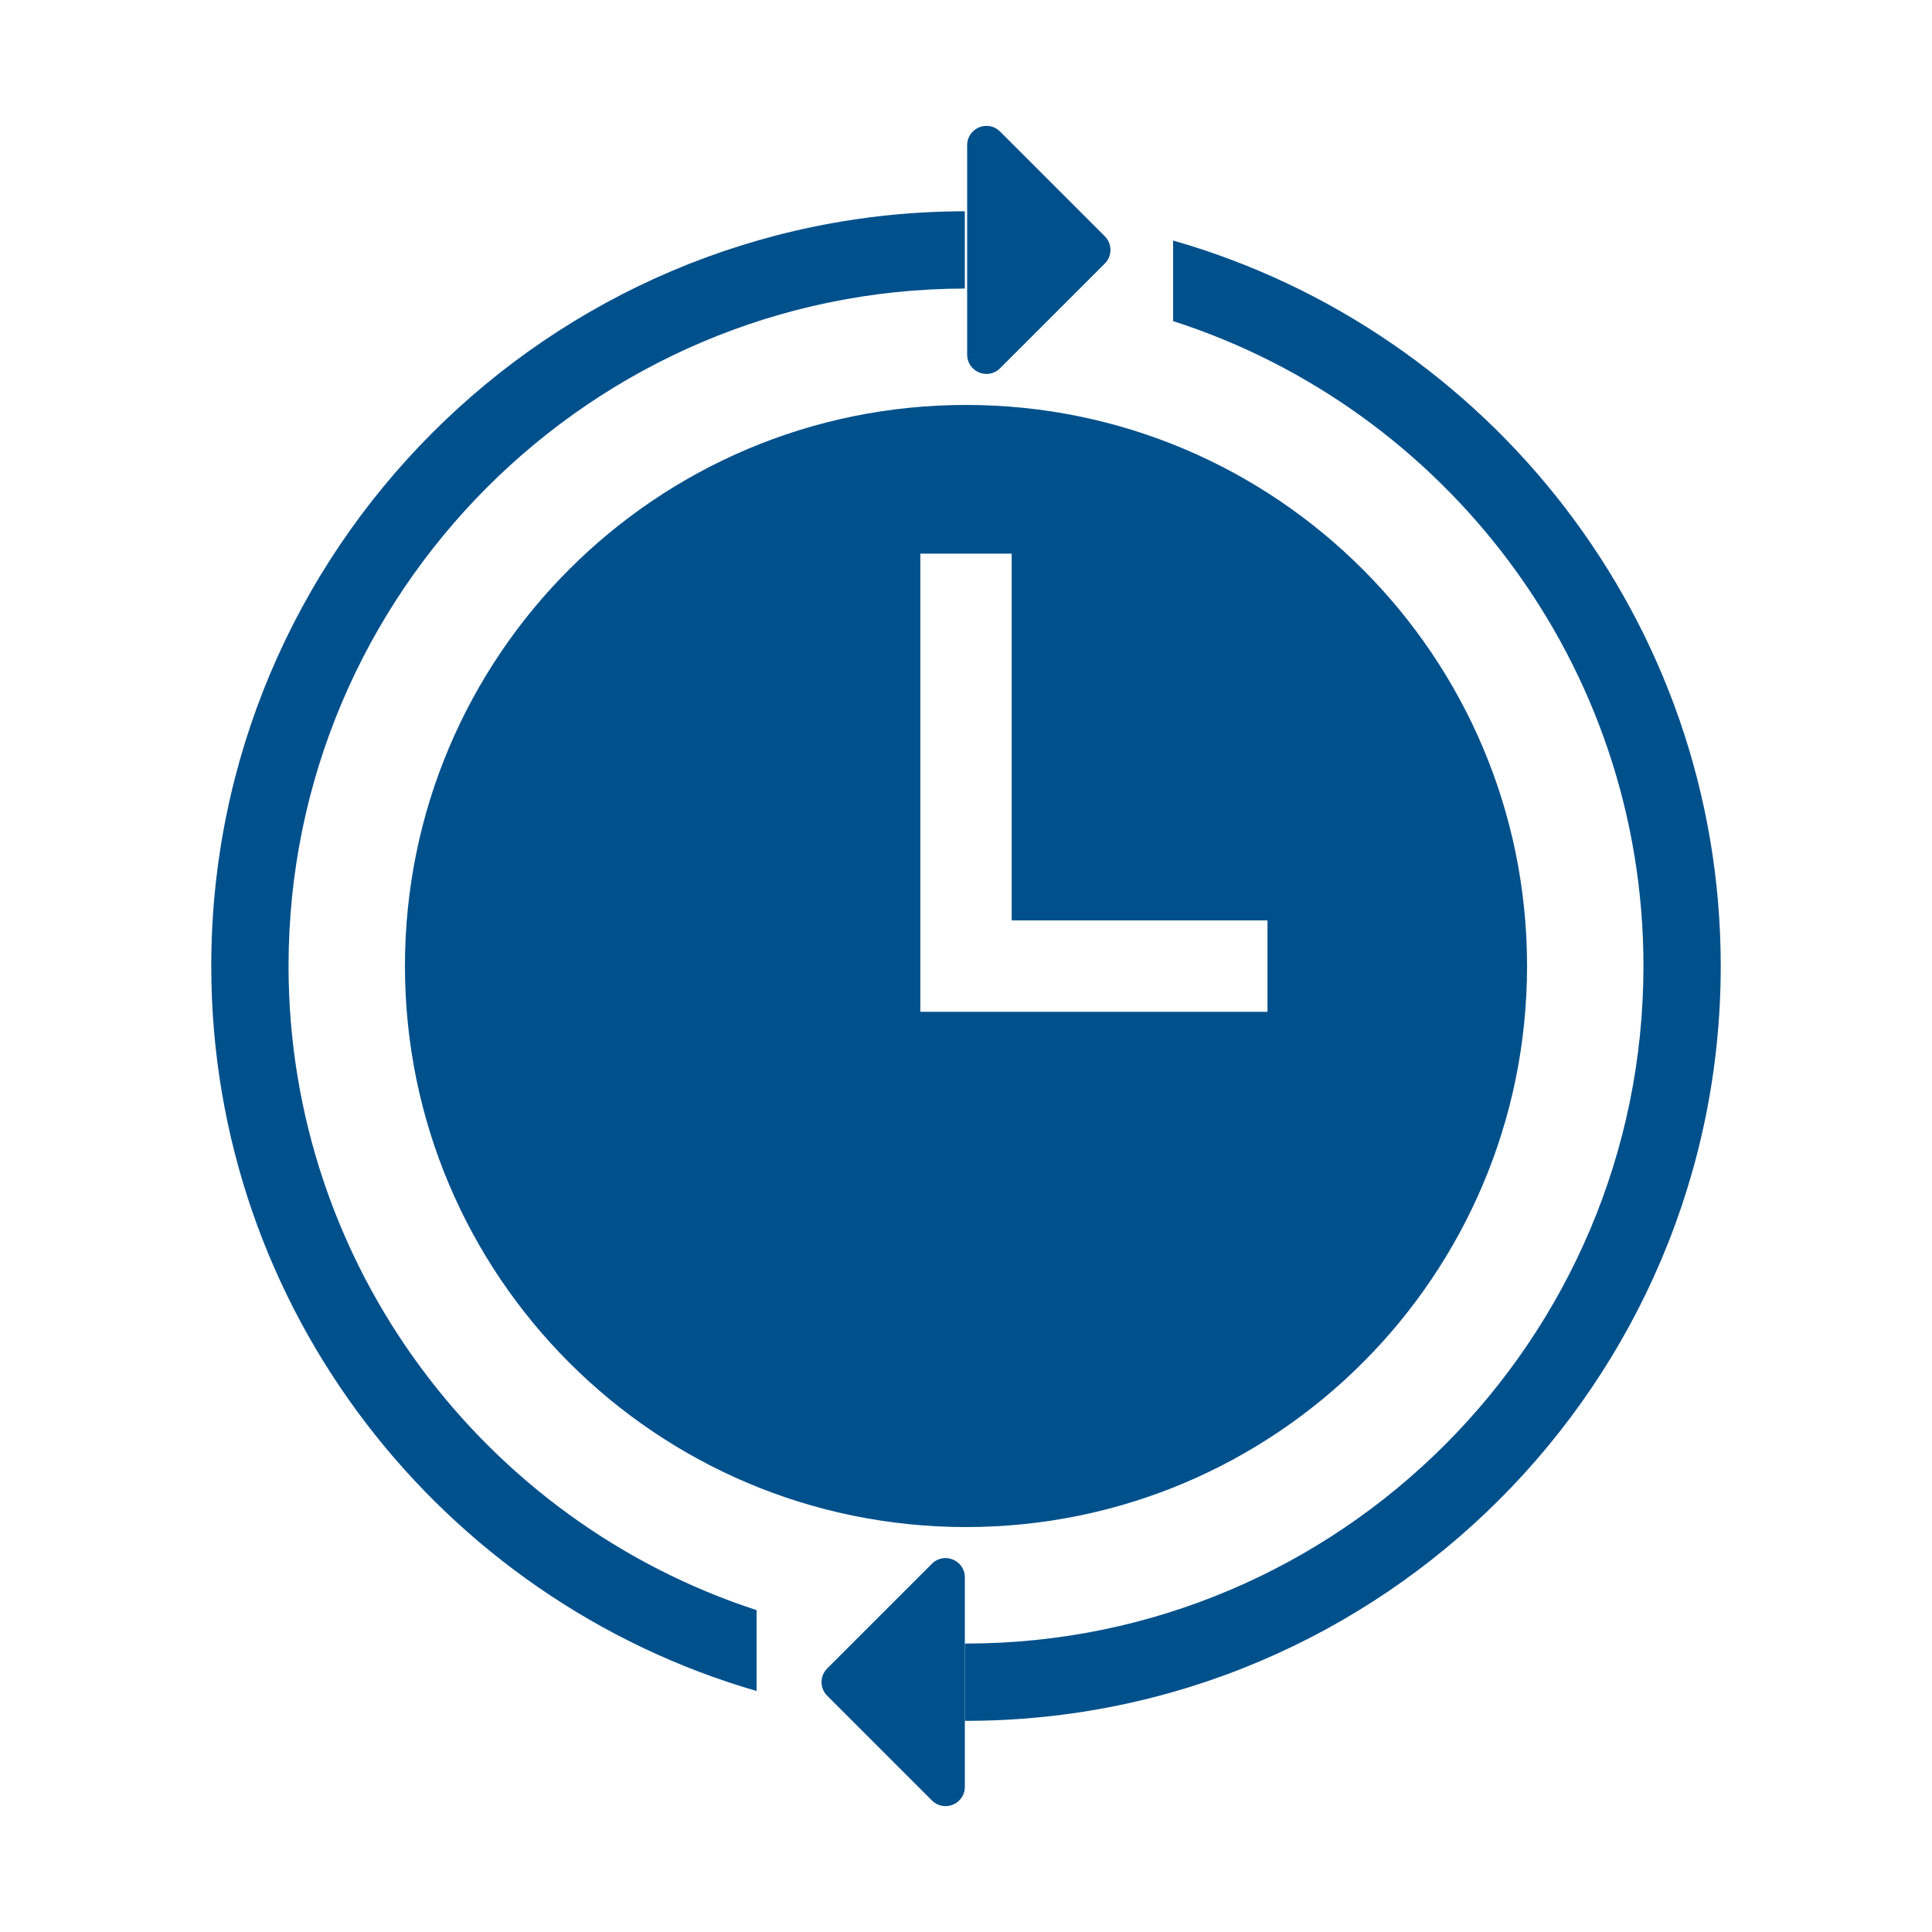 <?xml version="1.0" encoding="UTF-8"?><svg id="_レイヤー_2" xmlns="http://www.w3.org/2000/svg" viewBox="0 0 200 200"><defs><style>.cls-1{fill:none;}.cls-1,.cls-2{stroke-width:0px;}.cls-2{fill:#00508c;}</style></defs><g id="cnt01"><rect class="cls-1" width="200" height="200"/><path class="cls-2" d="m100,41.92c-32.08,0-58.08,26.01-58.08,58.08s26.01,58.08,58.08,58.08,58.08-26.01,58.08-58.08-26.01-58.08-58.08-58.08Zm31.21,62.82h-35.94v-47.43h9.46v37.97h26.48v9.46Z"/><path class="cls-2" d="m78.32,166.68c-28.09-9.15-48.45-35.58-48.45-66.68,0-38.63,31.4-70.06,70.01-70.13v-8c-43.03.07-78.01,35.09-78.01,78.13,0,35.56,23.89,65.62,56.45,75.05v-8.36Z"/><path class="cls-2" d="m121.44,24.89v8.35c28.22,9.08,48.69,35.57,48.69,66.77,0,38.67-31.46,70.13-70.13,70.13-.04,0-.08,0-.12,0v8s.08,0,.12,0c43.08,0,78.13-35.05,78.13-78.13,0-35.65-24.01-65.77-56.69-75.11Z"/><path class="cls-2" d="m100.12,36.71V15.03c0-1.78,2.15-2.67,3.41-1.41l10.84,10.84c.78.78.78,2.04,0,2.82l-10.84,10.84c-1.26,1.26-3.41.37-3.41-1.41Z"/><path class="cls-2" d="m99.88,163.29v21.68c0,1.78-2.15,2.67-3.41,1.41l-10.84-10.84c-.78-.78-.78-2.04,0-2.82l10.84-10.84c1.26-1.26,3.41-.37,3.41,1.41Z"/></g></svg>